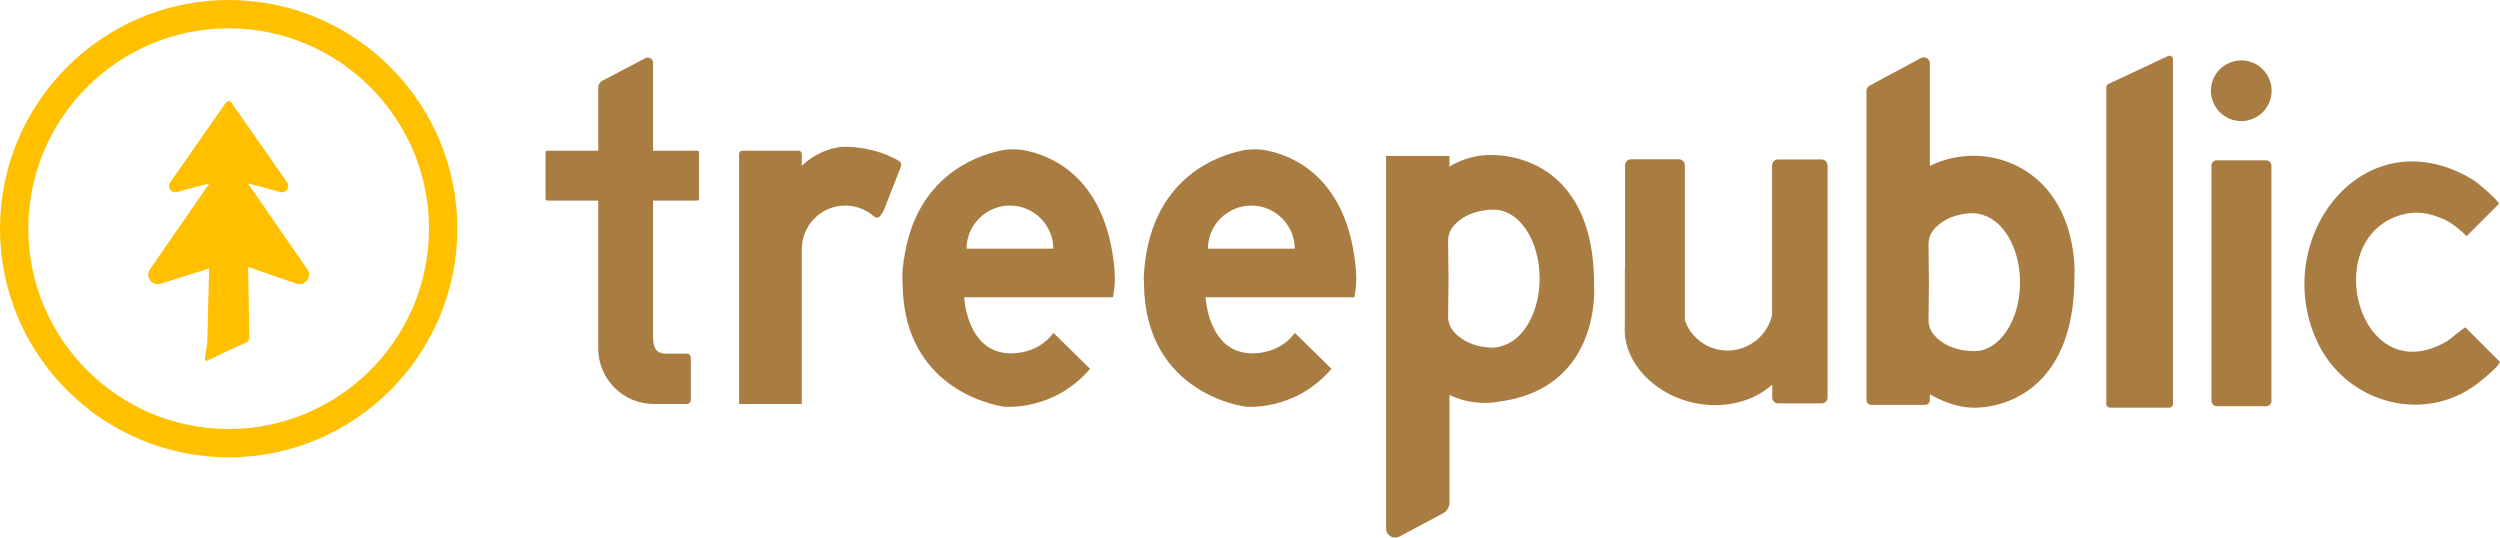 <?xml version="1.0" encoding="UTF-8"?> <svg xmlns="http://www.w3.org/2000/svg" id="Capa_2" data-name="Capa 2" viewBox="0 0 911.95 196.11"><defs><style> .cls-1 { fill: #a97c41; } .cls-2 { fill: #ffc000; } </style></defs><g id="Capa_1-2" data-name="Capa 1"><g><path class="cls-1" d="M899.31,119.41l12.64,12.64c-.96,2.07-4.97,5.15-6.27,6.28-19.81,17.24-50.24,9.38-60.81-14.57-16.48-37.35,17.48-81.74,56.88-58.39,1.84,1.09,9.1,7.16,9.82,8.98l-11.81,11.81c-1.87-2.02-5.74-5.08-8.13-6.12-5.72-2.47-10.47-3.36-16.48-1.42-29.27,9.46-14.34,64.5,17.44,45.86,1.17-.69,5.08-4.09,6.72-5.08Z"></path><path class="cls-2" d="M112.12,98.24l-21.54-31.1c-.07-.09.02-.22.13-.19l11.56,3.11c2.06.55,3.7-1.77,2.47-3.52l-20.32-29.1c-.49-.71-1.54-.71-2.03,0l-20.32,29.1c-1.22,1.75.41,4.08,2.47,3.52l11.56-3.11c.11-.03.2.09.13.19l-21.54,31.1c-1.89,2.74.79,6.31,3.95,5.24l17.65-5.55-.69,27.01-.89,5.99c-.02.51.51.86.97.64l7.72-3.75,6.28-2.8c.77-.34,1.26-1.11,1.25-1.96l-.42-25.68,17.66,6.09c3.15,1.06,5.84-2.51,3.95-5.24Z"></path><path class="cls-2" d="M83.41,166.82C37.42,166.82,0,129.4,0,83.41S37.42,0,83.41,0s83.41,37.42,83.41,83.41-37.42,83.41-83.41,83.41ZM83.41,10.33C43.11,10.33,10.33,43.11,10.33,83.41s32.78,73.08,73.08,73.08,73.08-32.78,73.08-73.08S123.71,10.33,83.41,10.33Z"></path><path class="cls-1" d="M238.23,123.14c0,5.04,2.37,5.85,4.59,5.85h7.76c.78,0,1.42.64,1.42,1.42v15.53c0,.78-.64,1.42-1.42,1.42h-12.09c-11.19,0-20.26-9.07-20.26-20.26v-53.93h-18.59c-.35,0-.63-.28-.63-.63v-16.93c0-.35.28-.63.63-.63h18.59v-23.1c0-1,.55-1.91,1.43-2.38l15.76-8.29c1.27-.67,2.79.25,2.79,1.69v32.08h16.16c.35,0,.63.28.63.63v16.93c0,.35-.28.63-.63.63h-16.16v49.98Z"></path><path class="cls-1" d="M406.65,101.09c0-.7-.02-1.4-.05-2.09v-.02c-.1-1.29-.23-2.55-.38-3.76,0-.01,0-.02,0-.03-3.9-31.23-23.32-38.6-32.46-40.34-3.03-.58-6.14-.5-9.15.16-9.18,2.02-29.98,9.7-34.62,38.05,0,.01,0,.02,0,.04-.41,2.5-.69,5.17-.83,8,0,.88.03,1.74.09,2.6.48,40.31,37.04,44.64,37.04,44.64,0,0,17.99,1.86,31.34-13.8l-4.27-4.19-9.07-8.91c-6.19,8.37-16.39,7.43-16.39,7.43-15.3-.67-16.18-20.42-16.18-20.42h54.27c.46-2.38.7-4.83.7-7.34ZM352.56,90.7c.07-8.69,7.14-15.71,15.84-15.71s15.77,7.02,15.84,15.71h-31.69Z"></path><path class="cls-1" d="M494.71,101.09c0-.7-.02-1.4-.05-2.09v-.02c-.1-1.29-.23-2.55-.38-3.76,0-.01,0-.02,0-.03-3.9-31.23-23.32-38.6-32.46-40.34-3.03-.58-6.14-.5-9.15.16-9.18,2.02-29.98,9.7-34.62,38.05,0,.01,0,.02,0,.04-.41,2.5-.69,5.17-.83,8,0,.88.03,1.74.09,2.6.48,40.31,37.04,44.64,37.04,44.64,0,0,17.99,1.86,31.34-13.8l-4.27-4.19-9.07-8.91c-6.19,8.37-16.39,7.43-16.39,7.43-15.3-.67-16.18-20.42-16.18-20.42h54.27c.46-2.38.7-4.83.7-7.34ZM440.62,90.7c.07-8.69,7.14-15.71,15.84-15.71s15.77,7.02,15.84,15.71h-31.69Z"></path><path class="cls-1" d="M329.13,101.09c0-2.75.29-5.42.83-8-.41,2.5-.69,5.17-.83,8Z"></path><path class="cls-1" d="M406.59,98.98c-.1-1.29-.23-2.55-.38-3.76.18,1.23.31,2.49.38,3.76Z"></path><path class="cls-1" d="M308.33,53.52c.13,0,.26,0,.4.01-.21,0-.43,0-.64,0,.08,0,.16,0,.25,0Z"></path><path class="cls-1" d="M327.97,58.71c.68.42.97,1.26.68,2.01l-5.08,12.99-1.09,2.78c-.39.78-.84,1.52-1.35,2.22-.54.74-1.61.88-2.29.27-2.8-2.48-6.48-3.99-10.51-3.99-4.61,0-8.76,1.97-11.65,5.11-2.61,2.83-4.2,6.59-4.2,10.74v56.53h-22.87V56.13c0-.63.51-1.14,1.14-1.14h20.58c.63,0,1.14.51,1.14,1.14v4.21c0,.05.06.08.1.04,4.6-4.33,9.52-5.93,12.45-6.51.1-.02.21-.04.3-.06.21-.04.4-.07.58-.1.02,0,.05,0,.07-.01.21-.03.43-.06.65-.09.02,0,.05,0,.07,0,.46-.04.91-.07,1.37-.07.21,0,.43,0,.64,0,.21,0,.42.01.63.02,9.63.34,16.11,3.64,18.61,5.16Z"></path><path class="cls-1" d="M306.64,53.6c-.19.02-.41.05-.65.09"></path><path class="cls-1" d="M306.71,53.6c.63-.07.99-.08.99-.08.13,0,.26,0,.38,0"></path><path class="cls-1" d="M329.22,103.69c0-.12,0-.24,0-.36"></path><path class="cls-1" d="M581.49,104.08c.16-49.9-37.86-47.52-37.86-47.52-6.78-.11-12.24,2.59-14.89,4.21v-3.89h-23.13v135.91c0,2.51,2.68,4.12,4.89,2.93l15.9-8.49c1.44-.77,2.34-2.27,2.34-3.91v-39.24c9.26,4.39,17.74,2.46,17.74,2.46,38.02-4.75,35.01-42.45,35.01-42.45ZM549.7,125.54v.02l-.3.11c-.4.16-.81.31-1.22.43l-1.05.36-2.13.35s-9.38.5-14.85-6.01c-.62-.74-1.09-1.57-1.41-2.46-.33-.93-.5-1.92-.49-2.92l.14-13.7c0-.07,0-.13,0-.19,0-.03,0-.06,0-.09l-.14-13.55c-.01-1,.16-1.99.49-2.92.32-.89.79-1.73,1.41-2.46,5.47-6.52,14.85-6.01,14.85-6.01,9.18,0,16.63,11.21,16.63,25.03,0,11.37-5.04,20.96-11.93,24.01Z"></path><path class="cls-1" d="M706.13,59.55c-.71.29-1.43.61-2.15.95V23.13c0-1.68-1.79-2.75-3.27-1.95l-18.69,10.04c-.72.39-1.17,1.14-1.17,1.95v112.79c0,.96.78,1.74,1.74,1.74h19.65c.96,0,1.74-.78,1.74-1.74v-2.15c2.65,1.62,9.43,5.01,16.21,4.9,0,0,36.7,1.68,36.54-48.22,0,0,1.79-27.64-19.95-39.42-9.42-5.1-20.72-5.59-30.64-1.53ZM736.87,103.04c0,13.83-7.45,25.03-16.63,25.03,0,0-9.38.5-14.85-6.01-.62-.74-1.09-1.57-1.41-2.46-.33-.93-.5-1.92-.49-2.92l.14-13.55s0-.06,0-.09c0-.06,0-.12,0-.19l-.14-13.7c-.01-1,.16-1.99.49-2.92.32-.89.79-1.73,1.41-2.46,5.47-6.52,14.85-6.01,14.85-6.01l2.13.35,1.05.36c.41.12.82.27,1.22.43l.3.11v.02c6.89,3.05,11.93,12.64,11.93,24.01Z"></path><rect class="cls-1" x="806.69" y="58.49" width="21.88" height="89.68" rx="1.89" ry="1.89"></rect><circle class="cls-1" cx="817.57" cy="33.1" r="11.07"></circle><path class="cls-1" d="M769.63,148.71h21.73c.71,0,1.29-.58,1.29-1.29V21.62c0-.95-.98-1.57-1.84-1.17l-21.73,10.18c-.45.21-.74.67-.74,1.17v115.62c0,.71.58,1.29,1.29,1.29Z"></path><path class="cls-1" d="M594.03,127.05c-.07-.24-.15-.47-.22-.72-.05-.2-.12-.41-.16-.61-.04-.13-.07-.26-.1-.38-.01-.07-.03-.13-.05-.21-.04-.19-.09-.4-.13-.59l.66,2.51Z"></path><path class="cls-1" d="M666.66,60.32v84.71c0,1.17-.95,2.12-2.13,2.12h-15.92c-1.17,0-2.13-.95-2.13-2.12v-4.72c-6.76,6.07-17.21,8.92-28.04,6.75-1.41-.29-2.78-.64-4.11-1.08-1-.32-1.97-.69-2.92-1.08-.34-.14-.67-.29-1.01-.44-.06-.02-.12-.05-.18-.09-.24-.1-.47-.22-.71-.33-.05-.03-.12-.06-.17-.09-.39-.19-.77-.4-1.14-.6-.02-.01-.05-.02-.07-.04-.02-.01-.04-.02-.07-.04-.04-.02-.07-.04-.11-.06-.1-.06-.21-.12-.31-.18-.05-.02-.1-.05-.15-.09-.1-.06-.19-.12-.29-.17-.24-.15-.49-.29-.72-.44-.1-.05-.19-.12-.29-.18-.14-.09-.29-.19-.43-.28-.1-.07-.19-.13-.29-.19-.03-.02-.07-.04-.1-.07-.21-.15-.42-.29-.62-.44-.26-.19-.52-.38-.78-.57-.76-.58-1.49-1.19-2.19-1.82-.46-.42-.91-.86-1.34-1.3-.43-.44-.84-.89-1.25-1.36-.19-.23-.39-.47-.58-.7-.19-.24-.38-.48-.56-.72-.36-.49-.71-.98-1.05-1.48-.16-.24-.32-.49-.47-.74,0,0,0-.01-.02-.02-.15-.25-.3-.5-.44-.76-.15-.26-.29-.52-.43-.78-.14-.26-.27-.52-.4-.79-.12-.24-.23-.49-.34-.74-.1-.22-.19-.44-.29-.66-.06-.14-.12-.29-.17-.44-.07-.18-.14-.35-.2-.53-.01-.03-.02-.07-.04-.11-.08-.21-.15-.43-.22-.64l-.66-2.51-.52-2.01v-62.19c0-1.22.99-2.21,2.21-2.21h17.37c1.22,0,2.21.99,2.21,2.21v56.49c2.22,6.44,8.35,11.07,15.55,11.07,7.89,0,14.67-5.56,16.29-12.98v-54.58c0-1.17.95-2.13,2.13-2.13h15.92c1.17,0,2.13.95,2.13,2.13Z"></path><path class="cls-1" d="M597.04,133.26c.33.5.68.99,1.05,1.48-.37-.49-.72-.97-1.05-1.48Z"></path><path class="cls-1" d="M599.22,136.16c.4.47.82.92,1.25,1.36-.43-.44-.85-.89-1.25-1.36Z"></path><path class="cls-1" d="M607.22,142.8c-.19-.11-.39-.22-.58-.34-.05-.03-.1-.06-.15-.1.24.15.48.29.72.44Z"></path><path class="cls-1" d="M605.4,141.64c-7.01-4.7-11.71-11.61-12.55-19.05v-.07l.52,2.01c.04.19.09.4.13.59.02.07.04.14.05.21.03.13.06.26.1.38.05.21.11.41.16.61.07.24.15.48.22.72.07.21.15.43.22.64.01.04.02.08.04.11.06.18.13.36.2.53.05.15.11.3.17.44.09.22.19.44.29.66.11.25.22.49.34.74.13.27.26.53.4.79.13.26.28.52.43.78.15.26.29.51.44.76.01.01.02.02.02.02.15.25.31.49.47.74.33.5.68.99,1.05,1.48.18.24.37.48.56.72.19.23.39.47.58.7.4.47.82.92,1.25,1.36.44.44.88.88,1.34,1.3.7.63,1.43,1.24,2.19,1.82.26.19.52.38.78.57.2.15.41.29.62.44Z"></path><path class="cls-1" d="M607.22,142.8c-.19-.11-.39-.22-.58-.34-.15-.09-.29-.18-.43-.27.09.06.19.12.29.18.24.15.48.29.72.44Z"></path><path class="cls-1" d="M605.4,141.64c-7.01-4.7-11.71-11.61-12.55-19.05,0-.04,0-.07-.01-.11-.09-.77-.13-1.54-.13-2.31,0-.81.04-1.63.14-2.44v4.8l.52,2.01c.04.19.09.4.13.59.02.07.04.14.05.21.03.13.06.26.1.38.05.21.11.41.16.61.07.24.15.48.22.72.07.21.15.43.22.64.01.04.02.08.04.11.06.18.13.36.2.53.05.15.11.3.17.44.09.22.19.44.29.66.11.25.22.49.34.74.13.27.26.53.4.79.13.26.28.52.43.78.15.26.29.51.44.76.01.01.02.02.02.02.15.25.31.49.47.74.33.5.68.99,1.05,1.48.18.24.37.48.56.72.19.23.39.47.58.7.4.47.82.92,1.25,1.36.44.44.88.88,1.34,1.3.7.63,1.43,1.24,2.19,1.82.26.19.52.38.78.57.2.15.41.29.62.44Z"></path><path class="cls-1" d="M607.22,142.8c-.19-.11-.39-.22-.58-.34-.15-.09-.29-.18-.43-.27.09.06.19.12.29.18.24.15.48.29.72.44Z"></path><polygon class="cls-1" points="592.85 97.84 592.85 122.53 592.84 122.49 592.71 121.99 592.71 98.33 592.85 97.84"></polygon></g></g></svg> 